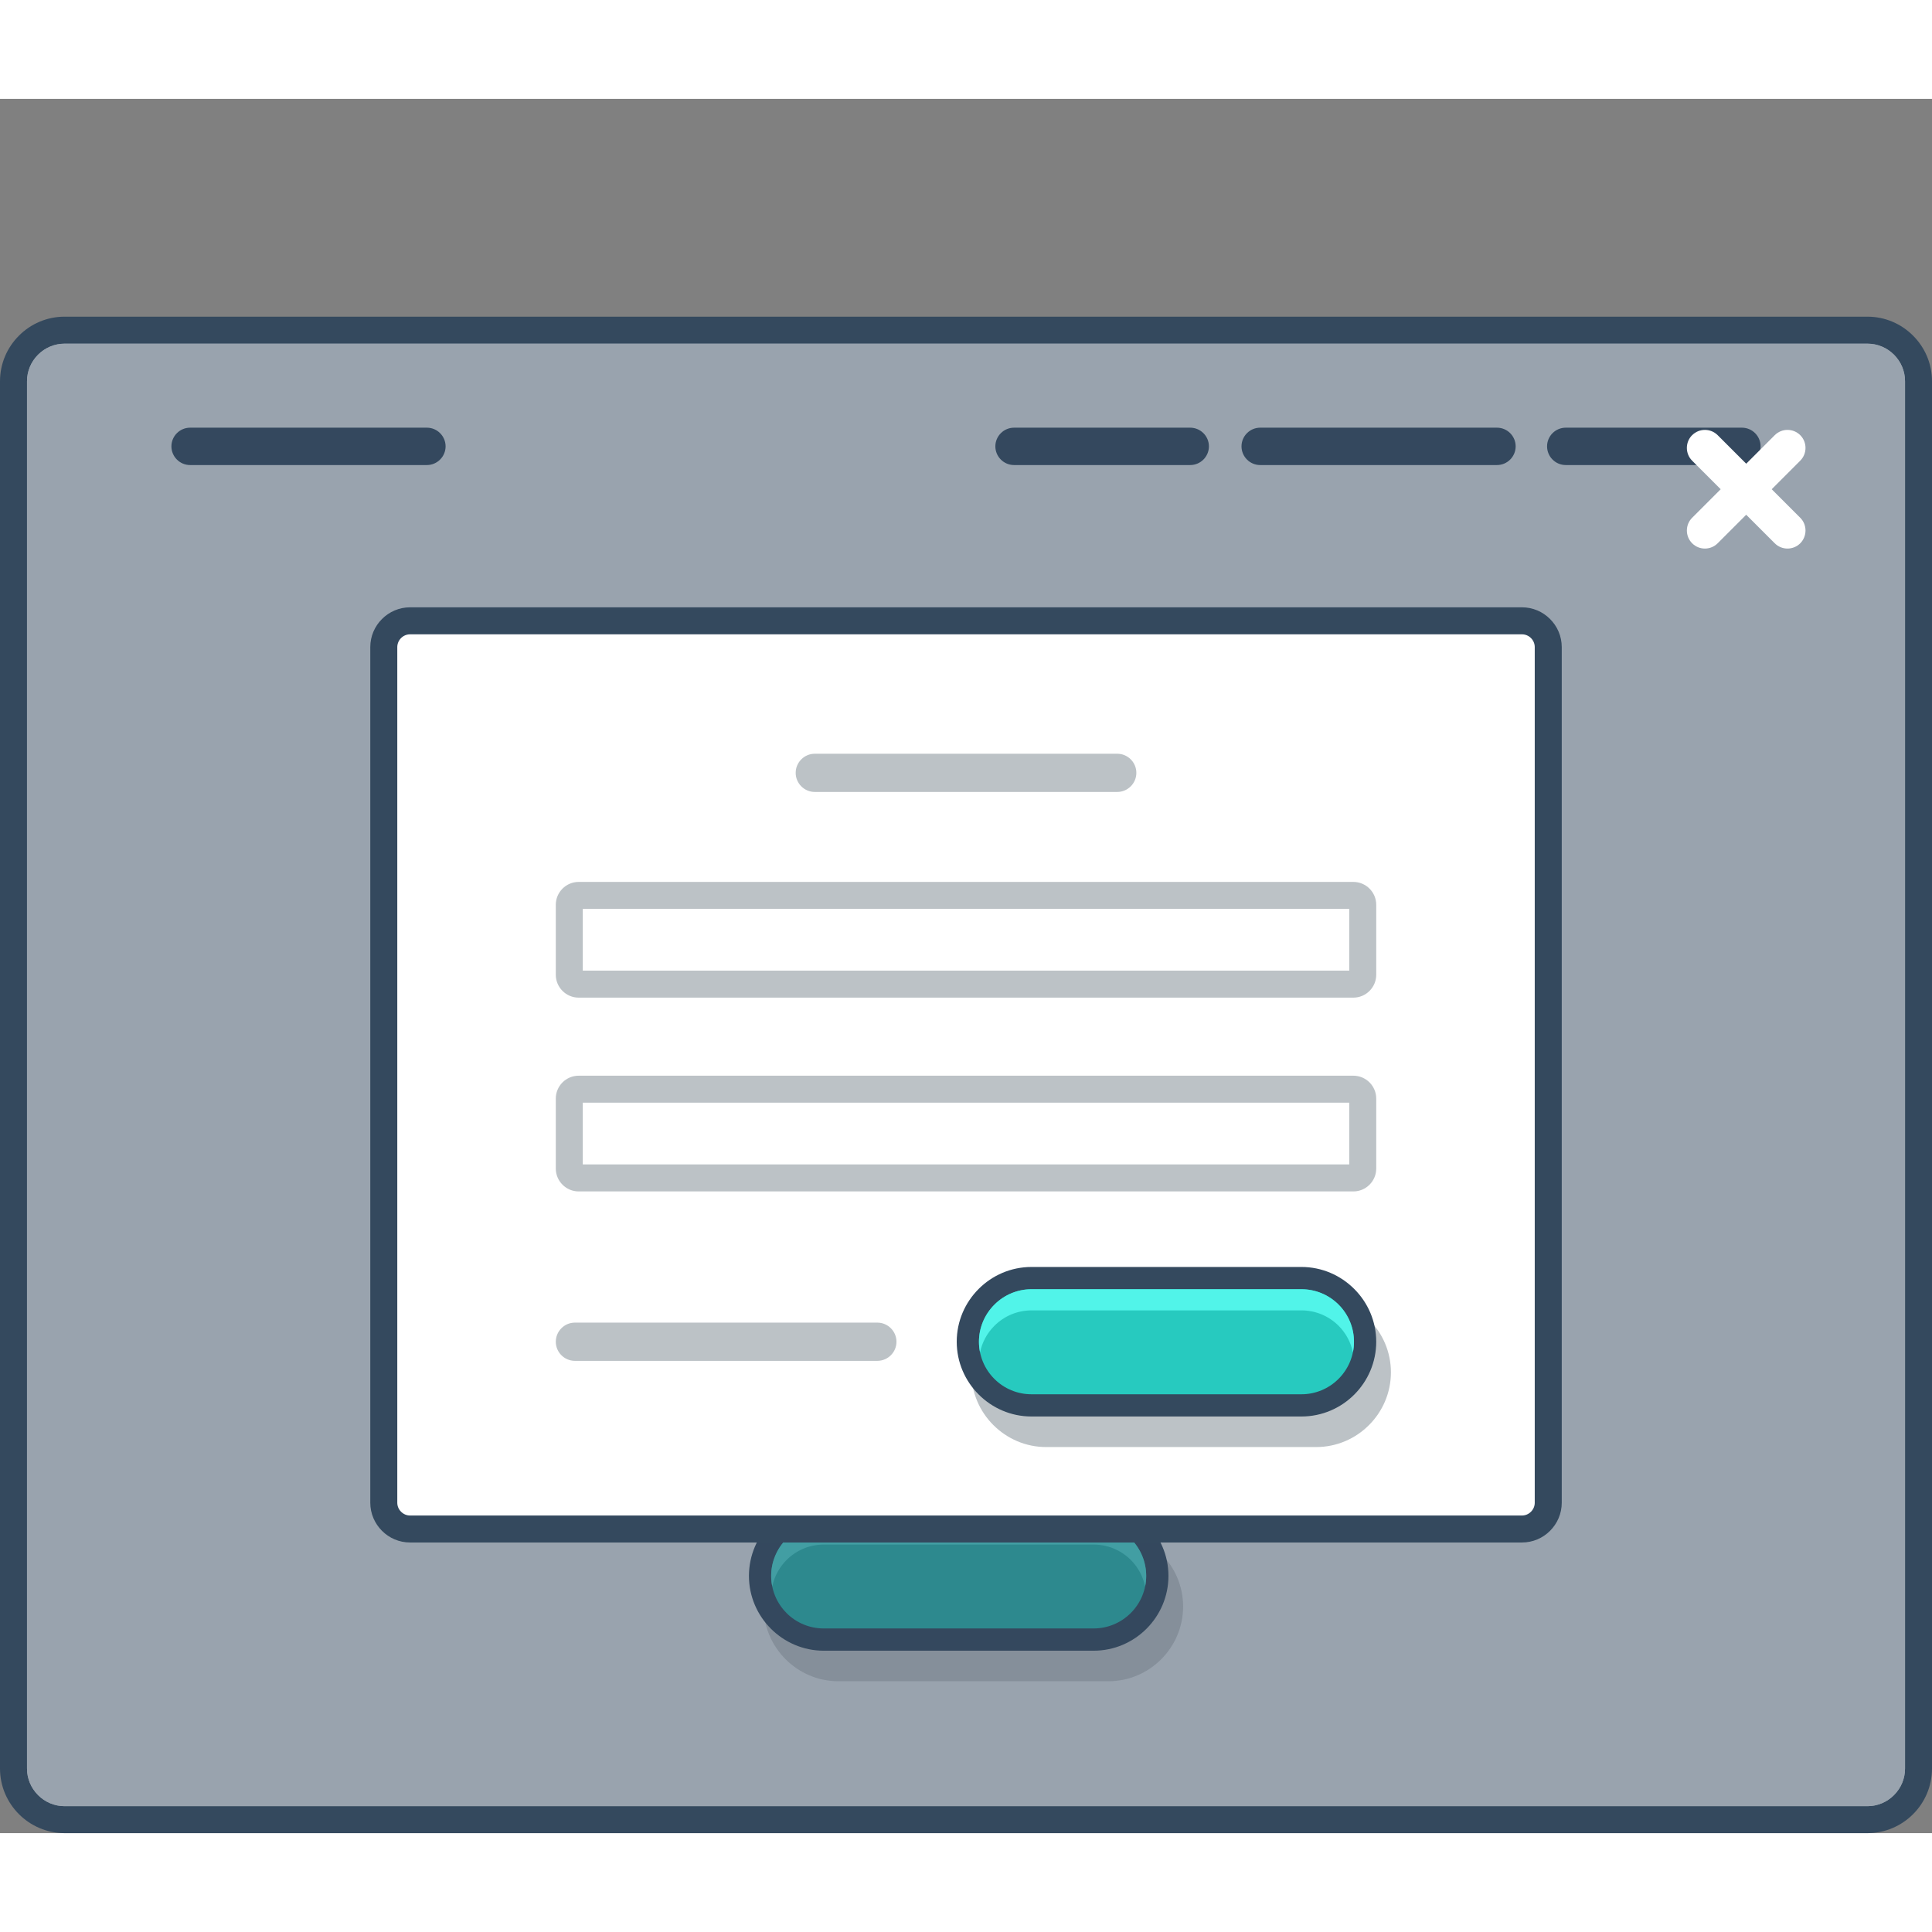 <?xml version="1.0" encoding="utf-8"?>
<!-- Generator: Adobe Illustrator 15.1.0, SVG Export Plug-In . SVG Version: 6.00 Build 0)  -->
<!DOCTYPE svg PUBLIC "-//W3C//DTD SVG 1.0//EN" "http://www.w3.org/TR/2001/REC-SVG-20010904/DTD/svg10.dtd">
<svg version="1.0" id="Layer_1" xmlns="http://www.w3.org/2000/svg" xmlns:xlink="http://www.w3.org/1999/xlink" x="0px" y="0px"
	 width="800px" height="800px" viewBox="192.228 203.884 420.716 377.658" enable-background="new 0 0 800 800" xml:space="preserve">
<rect x="192.228" y="203.884" width="420.716" height="377.658" fill="#808080" stroke="none"/>
<g>
	<!-- <path fill="#BCC2C6" d="M208.43,203.884h388.32c4.456,0,8.513,1.816,11.445,4.748v0.025c2.932,2.932,4.748,6.98,4.748,11.42
		v345.271c0,4.439-1.816,8.488-4.748,11.42v0.018c-2.933,2.932-6.989,4.756-11.445,4.756H208.43c-4.465,0-8.513-1.824-11.445-4.756
		v-0.018c-2.932-2.932-4.756-6.98-4.756-11.42V220.077c0-4.44,1.824-8.488,4.756-11.42v-0.025
		C199.917,205.7,203.965,203.884,208.43,203.884"/>
	<path fill="#EBEFF0" d="M607.07,220.077v345.271c0,6.497-4.531,10.32-10.32,10.32H208.43c-5.781,0-10.32-3.715-10.32-10.32V220.077
		c0-6.73,4.557-10.313,10.32-10.313h388.32C602.53,209.765,607.07,213.463,607.07,220.077"/> -->
	<path fill="#34495E" d="M206.289,251.314h392.602c3.873,0,7.389,1.583,9.929,4.132c2.55,2.54,4.124,6.055,4.124,9.929V567.48
		c0,3.874-1.574,7.39-4.124,9.938c-2.54,2.54-6.056,4.123-9.929,4.123H206.289c-3.873,0-7.389-1.583-9.93-4.123
		c-2.548-2.549-4.131-6.064-4.131-9.938V265.375c0-3.874,1.583-7.389,4.131-9.929C198.9,252.896,202.416,251.314,206.289,251.314"/>
	<path fill-rule="evenodd" clip-rule="evenodd" fill="#FFFFFF" d="M206.289,257.195c-2.174,0-4.239,0.867-5.772,2.399
		c-1.541,1.541-2.407,3.607-2.407,5.781V567.48c0,2.174,0.866,4.24,2.407,5.781c1.533,1.541,3.599,2.407,5.772,2.407h392.602
		c2.174,0,4.24-0.866,5.773-2.407c1.541-1.541,2.406-3.598,2.406-5.781V265.375c0-2.182-0.865-4.24-2.406-5.781
		c-1.533-1.532-3.6-2.399-5.773-2.399H206.289z"/>
	<path fill="#34495E" d="M533.186,275.487h38.367c2.24,0,4.064,1.833,4.064,4.064v0.009c0,2.232-1.824,4.065-4.064,4.065h-38.367
		c-2.241,0-4.065-1.833-4.065-4.065v-0.009C529.12,277.32,530.944,275.487,533.186,275.487"/>
	<path fill="#34495E" d="M466.646,275.487h51.569c2.241,0,4.065,1.833,4.065,4.064v0.009c0,2.232-1.824,4.065-4.065,4.065h-51.569
		c-2.241,0-4.065-1.833-4.065-4.065v-0.009C462.581,277.32,464.405,275.487,466.646,275.487"/>
	<path fill="#34495E" d="M413.044,275.487h38.367c2.241,0,4.073,1.833,4.073,4.064v0.009c0,2.232-1.832,4.065-4.073,4.065h-38.367
		c-2.232,0-4.065-1.833-4.065-4.065v-0.009C408.979,277.32,410.812,275.487,413.044,275.487"/>
	<path fill="#34495E" d="M233.619,275.487h51.578c2.232,0,4.064,1.833,4.064,4.064v0.009c0,2.232-1.832,4.065-4.064,4.065h-51.578
		c-2.232,0-4.064-1.833-4.064-4.065v-0.009C229.555,277.32,231.387,275.487,233.619,275.487"/>
	<!-- <path fill-rule="evenodd" clip-rule="evenodd" fill="#94A4A5" d="M548.361,223.833c4.141,0,7.489,3.357,7.489,7.489
		s-3.349,7.48-7.489,7.48c-4.132,0-7.479-3.349-7.479-7.48S544.229,223.833,548.361,223.833 M571.869,223.833
		c4.132,0,7.479,3.357,7.479,7.489s-3.347,7.48-7.479,7.48c-4.141,0-7.489-3.349-7.489-7.48S567.736,223.833,571.869,223.833z
		 M524.863,223.833c4.132,0,7.48,3.357,7.48,7.489s-3.349,7.48-7.48,7.48c-4.131,0-7.48-3.349-7.48-7.48
		S520.732,223.833,524.863,223.833z"/> -->
	<polygon fill="#34495E" points="298.508,326.974 506.671,326.974 511.419,326.974 511.419,331.722 511.419,459.693
		511.419,464.449 506.671,464.449 298.508,464.449 293.76,464.449 293.76,459.693 293.76,331.722 293.76,326.974 	"/>
	<rect x="299.7" y="332.913" fill="#22A6EF" width="205.78" height="125.588"/>
	<path opacity="0.15" d="M463.939,371.264c-2.092-2.083-4.974-3.366-8.164-3.366c-3.189,0-6.072,1.283-8.154,3.366
		s-3.365,4.964-3.365,8.155s1.291,6.072,3.373,8.155s4.965,3.374,8.146,3.374c3.19,0,6.072-1.283,8.164-3.365
		c2.074-2.083,3.365-4.973,3.365-8.163S466.014,373.346,463.939,371.264 M455.775,358.394c5.789,0,11.045,2.357,14.852,6.164
		l0.018,0.017c3.807,3.807,6.156,9.054,6.156,14.844c0,5.797-2.35,11.045-6.156,14.852l-0.018,0.017
		c-3.807,3.807-9.063,6.165-14.852,6.165c-5.806,0-11.062-2.357-14.868-6.165c-3.799-3.798-6.156-9.063-6.156-14.869
		c0-5.79,2.357-11.037,6.156-14.844l0.025-0.017C444.739,360.751,449.986,358.394,455.775,358.394z M445.713,409.938v-0.008
		l0.143,0.2l2.665,3.54l-0.042,0.033l15.961,21.683c1.141,1.557,1.623,3.123,1.623,4.599h-0.017c0,1.165-0.291,2.224-0.79,3.147
		c-0.483,0.875-1.15,1.608-1.941,2.191c-1.316,0.966-3.008,1.5-4.706,1.5v-0.018l-40.108,0.008l-76.793-0.008
		c-1.85,0-3.457-0.533-4.689-1.441c-0.857-0.624-1.532-1.432-2.008-2.373h-0.017c-0.45-0.9-0.683-1.908-0.683-2.991h-0.018
		c0-1.582,0.551-3.273,1.741-4.89l16.802-22.848l-0.018-0.025l1.541-2.041l0.184-0.259v0.009l0.033-0.051l20.775-27.612
		c0.732-0.975,1.532-1.783,2.383-2.416c1.623-1.224,3.398-1.824,5.238-1.815c1.842,0.008,3.59,0.624,5.182,1.815
		c0.85,0.642,1.657,1.45,2.382,2.416l19.834,26.372l9.596-12.762c0.725-0.966,1.524-1.774,2.374-2.415
		c1.6-1.191,3.365-1.808,5.206-1.808c1.833-0.008,3.607,0.591,5.224,1.808c0.849,0.633,1.648,1.44,2.382,2.415l10.528,14.002
		L445.713,409.938z M454.11,437.344l-16.044-21.807l-0.674-0.916l-9.813-13.045l-0.025-0.033l-0.016,0.033l-11.088,14.735
		l-2.298,3.048l-3.782,5.031l-3.782-5.031l-2.29-3.048l-21.333-28.347l-0.018-0.033l-0.024,0.033l-20.142,26.771l-0.6,0.809
		l-16.026,21.799l72.345,0.018L454.11,437.344z"/>
	<path fill="#34495E" d="M452.818,351.489c5.79,0,11.046,2.357,14.853,6.164l0.017,0.008c3.807,3.807,6.155,9.063,6.155,14.853
		c0,5.797-2.349,11.045-6.155,14.852l-0.017,0.017c-3.807,3.798-9.063,6.155-14.853,6.155c-5.806,0-11.062-2.357-14.868-6.155
		c-3.799-3.807-6.156-9.063-6.156-14.869c0-5.79,2.357-11.046,6.156-14.853l0.024-0.008
		C441.781,353.846,447.029,351.489,452.818,351.489 M442.748,403.025L442.748,403.025l0.149,0.199l2.666,3.54l-0.034,0.025
		l15.953,21.691c1.141,1.549,1.623,3.114,1.623,4.598h-0.016c0,1.158-0.291,2.216-0.801,3.14c-0.474,0.876-1.141,1.616-1.932,2.2
		c-1.316,0.966-3.008,1.499-4.706,1.499v-0.017l-40.108,0.009l-76.793-0.009c-1.85-0.008-3.457-0.533-4.69-1.441
		c-0.857-0.633-1.532-1.433-2.007-2.383h-0.018c-0.44-0.891-0.682-1.898-0.682-2.99h-0.018c0-1.582,0.55-3.273,1.742-4.88
		l16.801-22.85l-0.018-0.033l1.541-2.041l0.184-0.25l0,0l0.034-0.041l20.774-27.613c0.732-0.975,1.533-1.783,2.382-2.424
		c1.624-1.216,3.398-1.816,5.239-1.808c1.842,0.008,3.591,0.625,5.182,1.816c0.85,0.641,1.657,1.449,2.382,2.416l19.834,26.372
		l9.595-12.761c0.725-0.966,1.525-1.775,2.375-2.416c1.599-1.199,3.365-1.808,5.206-1.816c1.832,0,3.606,0.6,5.223,1.816
		c0.85,0.633,1.649,1.441,2.383,2.416l10.528,13.994L442.748,403.025z"/>
	<path fill-rule="evenodd" clip-rule="evenodd" fill="#39D4FF" d="M452.818,356.886c4.157,0,8.097,1.641,11.038,4.573l0.016,0.025
		c2.94,2.932,4.581,6.872,4.581,11.029s-1.641,8.097-4.581,11.037l-0.016,0.017c-2.941,2.941-6.881,4.582-11.038,4.582
		c-4.165,0-8.104-1.641-11.054-4.582c-2.94-2.94-4.573-6.889-4.573-11.053c0-4.157,1.633-8.097,4.573-11.029l0.017-0.025
		C444.723,358.519,448.661,356.886,452.818,356.886"/>
	<path fill-rule="evenodd" clip-rule="evenodd" fill="#39D4FF" d="M407.413,410.723l13.911-18.493
		c0.374-0.5,0.808-0.975,1.308-1.342c0.583-0.449,1.225-0.732,1.974-0.732c0.74,0,1.383,0.292,1.967,0.732
		c0.499,0.367,0.932,0.842,1.307,1.342l10.671,14.186l18.583,25.264c0.217,0.284,0.426,0.641,0.518,0.991l0.042,0.134v0.434
		l-0.034,0.133c-0.083,0.291-0.258,0.524-0.499,0.699c-0.317,0.233-0.717,0.366-1.1,0.416l-0.076,0.018l-40.44,0.017l-76.793-0.017
		c-0.491,0-1.091-0.092-1.491-0.392l-0.217-0.149l-0.291-0.609v-0.541l0.024-0.116c0.1-0.45,0.375-0.925,0.643-1.292l18.375-24.98
		l20.916-27.805c0.375-0.5,0.809-0.975,1.309-1.35c0.591-0.441,1.224-0.733,1.974-0.725c0.749,0,1.383,0.292,1.975,0.733
		c0.499,0.375,0.933,0.842,1.308,1.35L407.413,410.723z"/>
	<path fill="#D7D7D7" d="M433.586,523.957h-58.793c-2.257,0-4.315,0.926-5.807,2.425c-1.49,1.491-2.415,3.548-2.415,5.806
		c0,2.266,0.916,4.323,2.399,5.806l0.016,0.018c1.483,1.481,3.541,2.407,5.807,2.407h58.793c2.256,0,4.314-0.934,5.806-2.425
		s2.415-3.548,2.415-5.806c0-2.266-0.924-4.323-2.407-5.814C437.908,524.883,435.852,523.957,433.586,523.957 M374.793,515.903
		h58.793c4.472,0,8.537,1.832,11.486,4.78l0.016,0.018c2.949,2.948,4.782,7.013,4.782,11.486c0,4.481-1.833,8.555-4.782,11.503
		c-2.947,2.949-7.021,4.782-11.502,4.782h-58.793c-4.465,0-8.529-1.833-11.486-4.782l-0.009-0.008l-0.009-0.008
		c-2.947-2.957-4.78-7.022-4.78-11.487c0-4.481,1.833-8.555,4.78-11.504C366.238,517.735,370.313,515.903,374.793,515.903z"/>
	<path fill="#34495E" d="M371.595,509.247h58.792c4.474,0,8.537,1.832,11.486,4.781l0.018,0.018
		c2.948,2.948,4.781,7.014,4.781,11.485c0,4.482-1.833,8.556-4.781,11.504c-2.949,2.949-7.022,4.782-11.504,4.782h-58.792
		c-4.465,0-8.53-1.833-11.487-4.782l-0.008-0.008l-0.009-0.009c-2.948-2.956-4.772-7.021-4.772-11.487
		c0-4.481,1.824-8.555,4.772-11.503C363.04,511.079,367.113,509.247,371.595,509.247"/>
	<path fill="#27CABF" d="M430.387,514.096c3.04,0,5.938,1.198,8.088,3.349c2.141,2.148,3.35,5.047,3.35,8.087
		c0,3.041-1.209,5.932-3.358,8.081c-2.148,2.141-5.039,3.356-8.079,3.356h-58.792c-3.032,0-5.932-1.199-8.081-3.34l-0.008-0.017
		c-2.148-2.149-3.348-5.049-3.348-8.081c0-3.04,1.215-5.931,3.355-8.079c2.149-2.149,5.04-3.356,8.081-3.356H430.387z"/>
	<path fill="#51F4E9" d="M430.387,514.096c3.04,0,5.938,1.198,8.088,3.349c2.141,2.148,3.35,5.047,3.35,8.087
		c0,0.784-0.084,1.55-0.234,2.3c-0.45-2.174-1.523-4.182-3.115-5.781c-2.149-2.148-5.048-3.349-8.088-3.349h-58.792
		c-3.041,0-5.932,1.208-8.081,3.357c-1.59,1.6-2.674,3.606-3.114,5.78c-0.158-0.749-0.241-1.523-0.241-2.308
		c0-3.04,1.215-5.931,3.355-8.079c2.149-2.149,5.04-3.356,8.081-3.356H430.387z"/>
	<path fill-rule="evenodd" clip-rule="evenodd" fill="#BCC2C6" d="M349.021,483.608h107.138c2.157,0,3.932,1.766,3.932,3.931l0,0
		c0,2.158-1.774,3.924-3.932,3.924H349.021c-2.158,0-3.924-1.766-3.924-3.924l0,0C345.098,485.374,346.863,483.608,349.021,483.608"
		/>
	<path opacity="0.5" fill-rule="evenodd" clip-rule="evenodd" fill="#34495E" d="M206.289,257.195c-2.174,0-4.239,0.867-5.772,2.399
		c-1.541,1.541-2.407,3.607-2.407,5.781V567.48c0,2.174,0.866,4.24,2.407,5.781c1.533,1.541,3.599,2.407,5.772,2.407h392.602
		c2.174,0,4.24-0.866,5.773-2.407c1.541-1.541,2.406-3.598,2.406-5.781V265.375c0-2.182-0.865-4.24-2.406-5.781
		c-1.533-1.532-3.6-2.399-5.773-2.399H206.289z"/>
	<path fill-rule="evenodd" clip-rule="evenodd" fill="#FFFFFF" d="M566.271,277.12l6.214,6.214l6.214-6.214
		c1.532-1.533,4.023-1.533,5.556,0l0,0c1.524,1.524,1.524,4.023,0,5.548l-6.214,6.223l6.214,6.214c1.524,1.524,1.524,4.023,0,5.556
		l0,0c-1.532,1.533-4.023,1.533-5.556,0l-6.214-6.214l-6.214,6.214c-1.533,1.533-4.032,1.533-5.557,0l0,0
		c-1.533-1.532-1.533-4.032,0-5.556l6.215-6.214l-6.224-6.223c-1.524-1.524-1.524-4.023,0-5.548h0.009
		C562.239,275.587,564.738,275.587,566.271,277.12"/>
	<path fill="#34495E" d="M281.533,314.604h242.114c2.39,0,4.556,0.975,6.122,2.549c1.575,1.566,2.549,3.74,2.549,6.122v186.313
		c0,2.382-0.974,4.548-2.549,6.122c-1.566,1.574-3.732,2.541-6.122,2.541H281.533c-2.383,0-4.558-0.967-6.123-2.541
		c-1.574-1.574-2.549-3.74-2.549-6.122V323.275c0-2.382,0.975-4.556,2.549-6.122C276.976,315.579,279.15,314.604,281.533,314.604"/>
	<path fill-rule="evenodd" clip-rule="evenodd" fill="#FFFFFF" d="M281.533,320.485c-0.751,0-1.441,0.292-1.967,0.816
		c-0.533,0.533-0.824,1.232-0.824,1.974v186.313c0,0.741,0.291,1.44,0.824,1.966c0.525,0.524,1.216,0.824,1.967,0.824h242.114
		c0.741,0,1.441-0.292,1.966-0.824c0.533-0.525,0.824-1.225,0.824-1.966V323.275c0-0.742-0.291-1.441-0.824-1.974
		c-0.524-0.525-1.225-0.816-1.966-0.816H281.533z"/>
	<path fill-rule="evenodd" clip-rule="evenodd" fill="#BCC2C6" d="M318.233,374.404h168.712c2.741,0,4.973,2.24,4.973,4.973v15.252
		c0,2.732-2.239,4.973-4.973,4.973H318.233c-2.731,0-4.973-2.241-4.973-4.973v-15.252
		C313.261,376.645,315.493,374.404,318.233,374.404"/>
	<rect x="319.134" y="380.276" fill-rule="evenodd" clip-rule="evenodd" fill="#FFFFFF" width="166.913" height="13.444"/>
	<path fill-rule="evenodd" clip-rule="evenodd" fill="#BCC2C6" d="M318.233,416.603h168.712c2.741,0,4.973,2.241,4.973,4.973v15.253
		c0,2.731-2.239,4.973-4.973,4.973H318.233c-2.731,0-4.973-2.241-4.973-4.973v-15.253
		C313.261,418.836,315.493,416.603,318.233,416.603"/>
	<rect x="319.134" y="422.476" fill-rule="evenodd" clip-rule="evenodd" fill="#FFFFFF" width="166.913" height="13.444"/>
	<path fill="#BCC2C6" d="M478.832,472.963h-58.791c-2.258,0-4.315,0.924-5.807,2.415c-1.49,1.499-2.415,3.558-2.415,5.814
		c0,2.266,0.916,4.323,2.398,5.807l0.017,0.016c1.483,1.483,3.541,2.399,5.807,2.399h58.791c2.258,0,4.315-0.925,5.807-2.415
		c1.49-1.491,2.424-3.55,2.424-5.807c0-2.266-0.925-4.323-2.415-5.814C483.156,473.887,481.098,472.963,478.832,472.963
		 M420.041,464.907h58.791c4.474,0,8.539,1.833,11.487,4.781l0.017,0.018c2.949,2.948,4.782,7.014,4.782,11.486
		c0,4.481-1.833,8.555-4.782,11.495c-2.949,2.957-7.021,4.781-11.504,4.781h-58.791c-4.465,0-8.53-1.824-11.487-4.781h-0.008
		l-0.009-0.009c-2.949-2.956-4.781-7.021-4.781-11.486c0-4.49,1.832-8.556,4.781-11.504S415.559,464.907,420.041,464.907z"/>
	<path fill="#34495E" d="M416.843,458.252h58.791c4.474,0,8.538,1.832,11.487,4.781l0.017,0.017c2.948,2.949,4.78,7.015,4.78,11.486
		c0,4.481-1.832,8.555-4.78,11.504c-2.948,2.948-7.022,4.773-11.504,4.773h-58.791c-4.466,0-8.53-1.825-11.479-4.773l-0.009-0.009
		l-0.008-0.008c-2.956-2.957-4.78-7.021-4.78-11.487c0-4.481,1.824-8.554,4.78-11.503
		C408.287,460.084,412.361,458.252,416.843,458.252"/>
	<path fill="#27CABF" d="M475.634,463.1c3.041,0,5.939,1.199,8.089,3.349s3.348,5.048,3.348,8.088c0,3.041-1.207,5.931-3.356,8.081
		c-2.141,2.141-5.039,3.356-8.08,3.356h-58.791c-3.032,0-5.932-1.2-8.072-3.341l-0.017-0.016c-2.149-2.15-3.348-5.049-3.348-8.081
		c0-3.04,1.215-5.931,3.364-8.079c2.141-2.148,5.04-3.357,8.072-3.357H475.634z"/>
	<path fill="#51F4E9" d="M475.634,463.1c3.041,0,5.939,1.199,8.089,3.349s3.348,5.048,3.348,8.088c0,0.775-0.074,1.551-0.232,2.3
		c-0.45-2.175-1.525-4.189-3.115-5.78c-2.149-2.15-5.048-3.349-8.089-3.349h-58.791c-3.032,0-5.932,1.207-8.072,3.356
		c-1.6,1.599-2.683,3.606-3.123,5.78c-0.159-0.749-0.241-1.523-0.241-2.308c0-3.04,1.215-5.931,3.364-8.079
		c2.141-2.148,5.04-3.357,8.072-3.357H475.634z"/>
	<path fill-rule="evenodd" clip-rule="evenodd" fill="#BCC2C6" d="M317.418,470.371h65.863c2.291,0,4.165,1.875,4.165,4.165l0,0
		c0,2.291-1.874,4.157-4.165,4.157h-65.863c-2.292,0-4.157-1.866-4.157-4.157l0,0C313.261,472.246,315.126,470.371,317.418,470.371"
		/>
	<path fill-rule="evenodd" clip-rule="evenodd" fill="#BCC2C6" d="M369.653,346.491h65.872c2.283,0,4.157,1.874,4.157,4.157v0.008
		c0,2.282-1.874,4.157-4.157,4.157h-65.872c-2.281,0-4.156-1.875-4.156-4.157v-0.008
		C365.497,348.365,367.372,346.491,369.653,346.491"/>
	<!-- <path fill-rule="evenodd" clip-rule="evenodd" fill="#94A4A5" d="M439.374,233.571l-6.855-8.68h-2.132v14.011h2.641v-9.446
		l7.346,9.446h1.643v-14.011h-2.642V233.571z M425.722,238.903v-14.011h-2.615v14.011H425.722z M412.002,233.571l-6.854-8.68h-2.132
		v14.011h2.632v-9.446l7.354,9.446h1.641v-14.011h-2.641V233.571z M398.283,226.649c-1.432-1.424-3.315-2.141-5.189-2.141
		c-4.939,0-7.397,3.64-7.397,7.571c0,3.682,2.142,7.139,7.397,7.139c2.458,0,4.198-0.941,5.572-2.524v-5.889h-5.997v2.357h3.581
		v2.474c-1.099,0.883-2.057,1.125-3.156,1.125c-3.481,0-4.814-2.382-4.814-4.682c0-2.873,1.815-5.156,4.814-5.156
		c1.217,0,2.615,0.5,3.557,1.399L398.283,226.649z M381.798,238.903v-14.011h-2.623v14.011H381.798z M374.693,227.208
		c-1.058-2.157-3.315-2.782-5.498-2.782c-2.574,0.025-5.414,1.199-5.414,4.082c0,3.132,2.641,3.898,5.498,4.24
		c1.857,0.191,3.239,0.733,3.239,2.058c0,1.516-1.565,2.09-3.223,2.09c-1.699,0-3.315-0.675-3.933-2.216l-2.198,1.141
		c1.041,2.557,3.231,3.432,6.097,3.432c3.115,0,5.873-1.333,5.873-4.448c0-3.341-2.716-4.099-5.639-4.457
		c-1.676-0.208-3.116-0.542-3.116-1.758c0-1.042,0.942-1.866,2.899-1.866c1.516,0,2.84,0.758,3.314,1.566L374.693,227.208z"/> -->
</g>
</svg>
